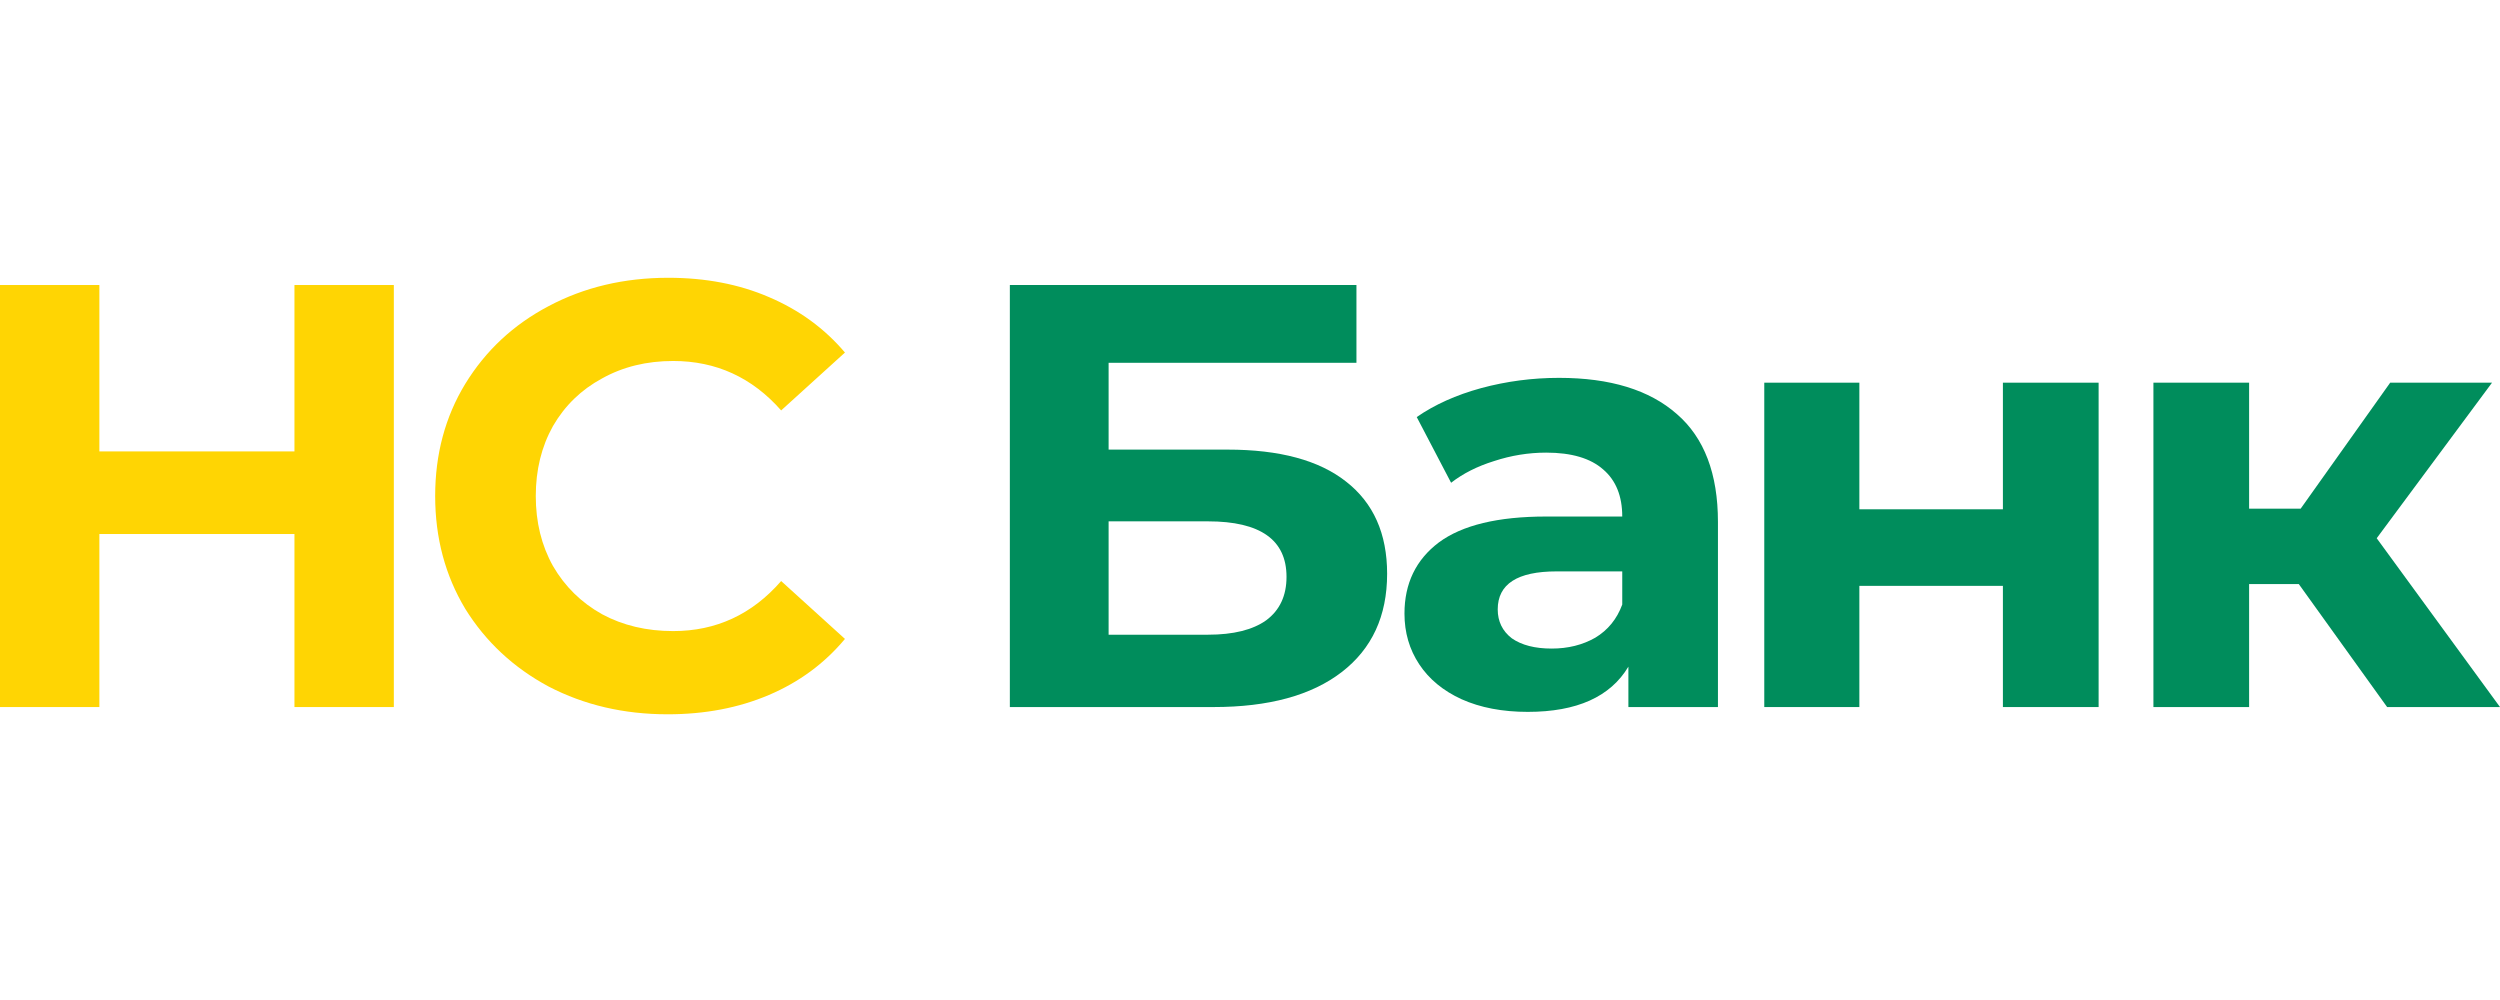 <svg width="180" height="72" viewBox="0 0 180 72" fill="none" xmlns="http://www.w3.org/2000/svg">
<path d="M72.709 20.521H97.664V26.121H79.82V32.372H88.389C92.129 32.372 94.97 33.139 96.913 34.672C98.886 36.206 99.873 38.42 99.873 41.314C99.873 44.353 98.783 46.711 96.604 48.39C94.425 50.068 91.348 50.908 87.373 50.908H72.709V20.521ZM86.976 45.699C88.801 45.699 90.2 45.351 91.172 44.657C92.143 43.933 92.629 42.891 92.629 41.531C92.629 38.869 90.745 37.537 86.976 37.537H79.82V45.699H86.976Z" fill="#008D5C"/>
<path d="M112.252 27.206C115.933 27.206 118.76 28.074 120.733 29.811C122.706 31.518 123.692 34.108 123.692 37.581V50.908H117.244V47.999C115.948 50.17 113.533 51.255 110 51.255C108.174 51.255 106.584 50.951 105.23 50.343C103.905 49.736 102.889 48.896 102.182 47.825C101.475 46.755 101.122 45.539 101.122 44.179C101.122 42.009 101.947 40.301 103.595 39.057C105.274 37.812 107.85 37.19 111.325 37.19H116.802C116.802 35.714 116.345 34.586 115.433 33.804C114.52 32.994 113.151 32.589 111.325 32.589C110.059 32.589 108.807 32.791 107.571 33.197C106.363 33.573 105.333 34.094 104.479 34.759L102.005 30.028C103.301 29.13 104.847 28.436 106.643 27.944C108.469 27.452 110.339 27.206 112.252 27.206ZM111.722 46.697C112.9 46.697 113.946 46.436 114.858 45.916C115.771 45.366 116.419 44.57 116.802 43.528V41.14H112.076C109.249 41.14 107.836 42.052 107.836 43.875C107.836 44.743 108.174 45.438 108.852 45.959C109.558 46.451 110.515 46.697 111.722 46.697Z" fill="#008D5C"/>
<path d="M127.028 27.553H133.874V36.669H144.209V27.553H151.1V50.908H144.209V42.182H133.874V50.908H127.028V27.553Z" fill="#008D5C"/>
<path d="M165.513 42.052H161.936V50.908H155.046V27.553H161.936V36.626H165.646L172.094 27.553H179.426L171.123 38.753L180 50.908H171.873L165.513 42.052Z" fill="#008D5C"/>
<path d="M28.356 20.521V50.908H21.201V38.449H7.155V50.908H0V20.521H7.155V32.502H21.201V20.521H28.356Z" fill="#FFD503"/>
<path d="M48.072 51.429C44.922 51.429 42.065 50.763 39.504 49.432C36.971 48.072 34.969 46.205 33.497 43.832C32.054 41.43 31.332 38.724 31.332 35.714C31.332 32.705 32.054 30.013 33.497 27.64C34.969 25.238 36.971 23.372 39.504 22.04C42.065 20.68 44.936 20 48.116 20C50.796 20 53.211 20.463 55.36 21.389C57.539 22.315 59.365 23.646 60.837 25.383L56.243 29.55C54.153 27.177 51.562 25.991 48.47 25.991C46.556 25.991 44.848 26.41 43.346 27.249C41.845 28.06 40.667 29.203 39.813 30.679C38.988 32.155 38.576 33.833 38.576 35.714C38.576 37.595 38.988 39.274 39.813 40.75C40.667 42.226 41.845 43.383 43.346 44.223C44.848 45.033 46.556 45.438 48.47 45.438C51.562 45.438 54.153 44.237 56.243 41.835L60.837 46.002C59.365 47.768 57.539 49.113 55.36 50.039C53.181 50.966 50.752 51.429 48.072 51.429Z" fill="#FFD503"/>
</svg>
